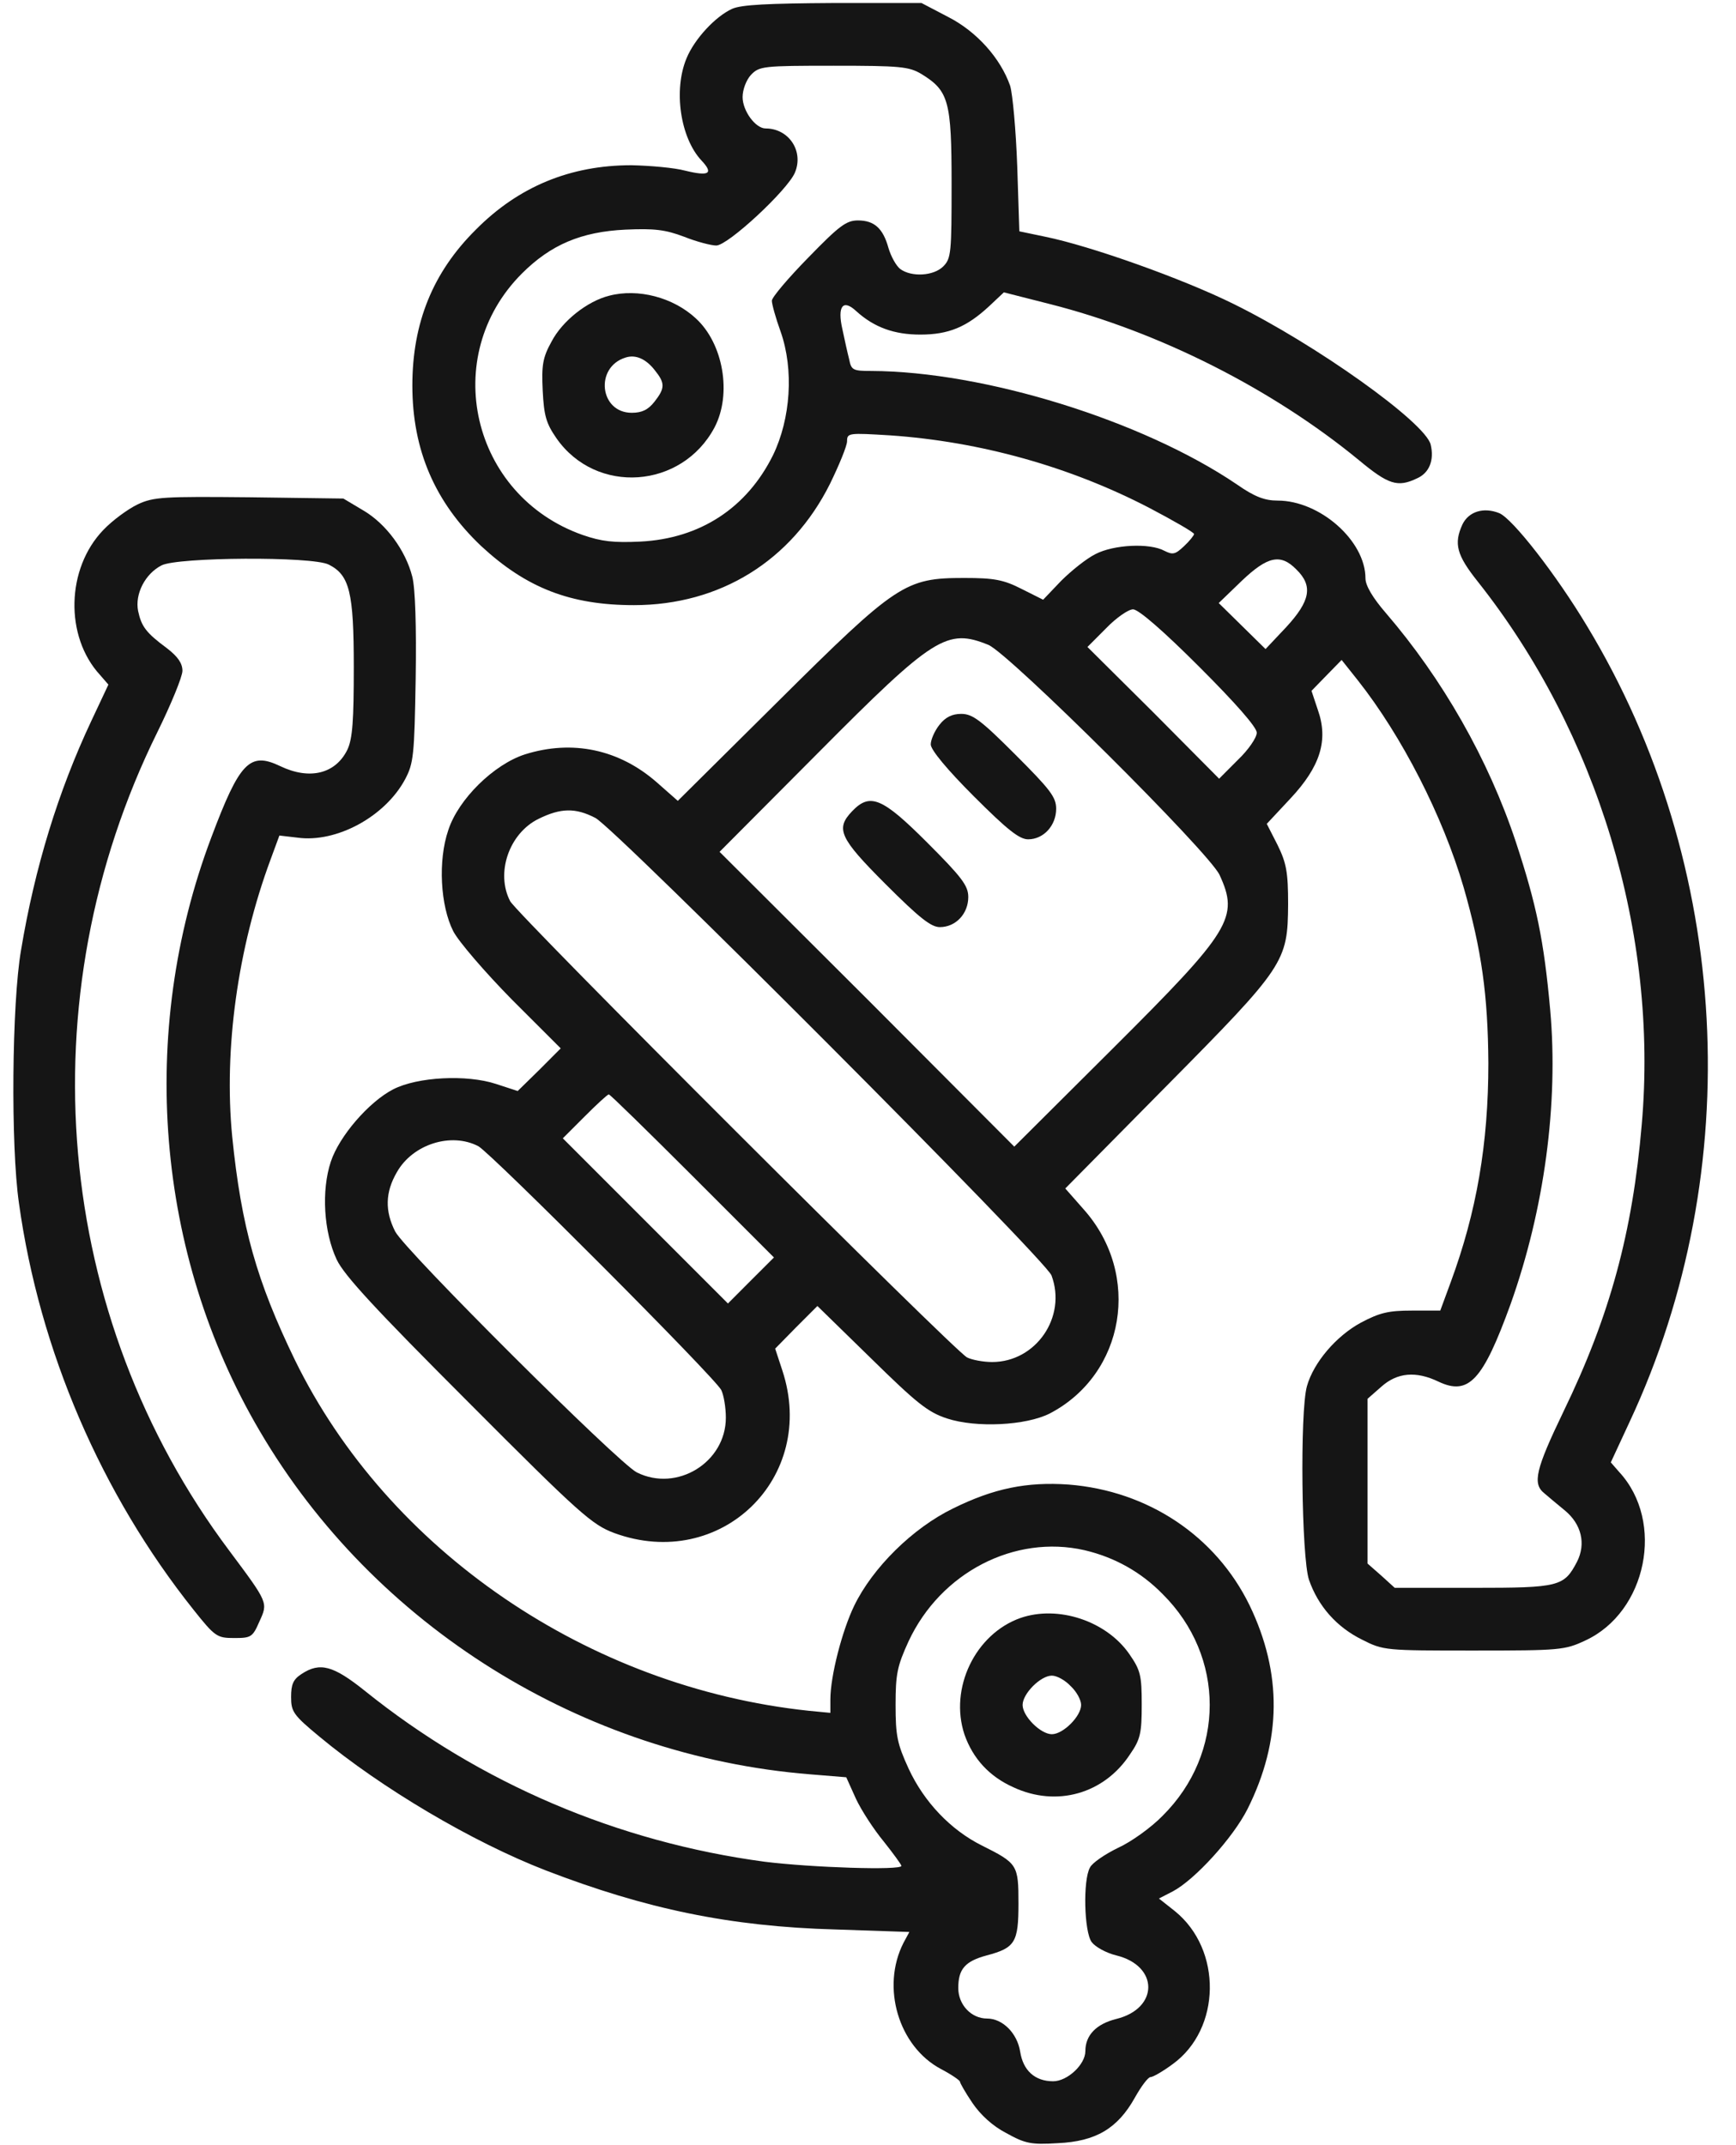 <svg width="34" height="42" viewBox="0 0 34 42" fill="none" xmlns="http://www.w3.org/2000/svg">
<g clip-path="url(#clip0_804_2266)">
<path d="M14.339 0.173C14.012 0.321 13.602 0.763 13.447 1.139C13.185 1.762 13.324 2.703 13.741 3.145C13.979 3.399 13.889 3.456 13.422 3.342C13.209 3.284 12.734 3.243 12.366 3.235C11.171 3.235 10.155 3.653 9.32 4.496C8.477 5.331 8.076 6.322 8.076 7.55C8.076 8.811 8.518 9.834 9.427 10.694C10.311 11.512 11.171 11.848 12.415 11.848C14.102 11.848 15.502 10.98 16.255 9.474C16.435 9.105 16.59 8.729 16.59 8.639C16.59 8.475 16.623 8.475 17.434 8.524C19.21 8.647 20.954 9.138 22.502 9.94C22.985 10.194 23.386 10.424 23.386 10.456C23.386 10.481 23.296 10.595 23.189 10.694C23.017 10.857 22.968 10.866 22.805 10.784C22.518 10.628 21.814 10.661 21.454 10.849C21.274 10.939 20.979 11.177 20.782 11.373L20.43 11.742L20.005 11.529C19.652 11.349 19.464 11.316 18.883 11.316C17.729 11.316 17.565 11.422 15.24 13.731L13.275 15.68L12.865 15.319C12.129 14.673 11.212 14.476 10.278 14.771C9.672 14.967 8.976 15.647 8.78 16.253C8.575 16.85 8.624 17.735 8.878 18.234C8.985 18.439 9.5 19.036 10.024 19.569L10.982 20.526L10.565 20.944L10.139 21.361L9.713 21.222C9.14 21.034 8.174 21.083 7.699 21.329C7.224 21.574 6.643 22.246 6.479 22.745C6.291 23.31 6.34 24.121 6.594 24.661C6.741 24.972 7.355 25.635 9.173 27.453C11.359 29.647 11.596 29.852 12.03 30.015C14.11 30.777 16.017 28.935 15.322 26.831L15.182 26.405L15.592 25.987L16.009 25.57L17.057 26.593C17.95 27.469 18.171 27.649 18.547 27.772C19.12 27.96 20.095 27.911 20.561 27.674C22.035 26.904 22.363 24.956 21.224 23.678L20.864 23.269L22.846 21.263C25.171 18.914 25.22 18.832 25.228 17.702C25.228 17.08 25.195 16.899 25.023 16.547L24.81 16.13L25.277 15.63C25.858 15.008 26.022 14.492 25.809 13.895L25.686 13.526L25.981 13.223L26.276 12.921L26.595 13.322C27.455 14.411 28.257 15.974 28.666 17.374C29.019 18.602 29.141 19.487 29.15 20.813C29.15 22.393 28.92 23.728 28.413 25.103L28.208 25.66H27.651C27.193 25.66 27.021 25.701 26.652 25.897C26.169 26.159 25.727 26.675 25.596 27.142C25.457 27.641 25.49 30.498 25.637 30.932C25.817 31.448 26.178 31.857 26.677 32.103C27.095 32.316 27.136 32.316 28.863 32.316C30.55 32.316 30.648 32.308 31.049 32.119C32.252 31.563 32.613 29.794 31.712 28.82L31.548 28.632L31.917 27.837C34.226 22.901 33.906 16.924 31.082 12.257C30.484 11.259 29.624 10.153 29.363 10.047C29.059 9.924 28.765 10.014 28.642 10.268C28.47 10.645 28.527 10.866 28.945 11.39C31.286 14.345 32.482 18.275 32.154 22.017C31.974 24.129 31.532 25.758 30.623 27.633C30.075 28.771 30.009 29.049 30.247 29.238C30.32 29.303 30.5 29.45 30.648 29.573C30.975 29.843 31.065 30.228 30.885 30.58C30.631 31.063 30.541 31.088 28.855 31.088H27.316L27.054 30.85L26.784 30.613V29V27.387L27.054 27.15C27.365 26.872 27.733 26.839 28.175 27.052C28.765 27.33 29.043 27.027 29.584 25.537C30.247 23.678 30.525 21.607 30.361 19.773C30.238 18.406 30.091 17.71 29.69 16.49C29.15 14.861 28.249 13.289 27.144 12.004C26.882 11.701 26.743 11.463 26.743 11.324C26.743 10.587 25.85 9.801 25.023 9.801C24.77 9.801 24.573 9.728 24.221 9.482C22.371 8.229 19.268 7.271 17.065 7.263C16.705 7.263 16.672 7.247 16.631 7.034C16.599 6.911 16.541 6.649 16.5 6.453C16.394 5.994 16.509 5.847 16.771 6.093C17.123 6.412 17.516 6.551 18.023 6.551C18.58 6.551 18.932 6.404 19.374 5.994L19.661 5.724L20.561 5.953C22.698 6.494 24.917 7.615 26.612 9.007C27.193 9.49 27.373 9.547 27.75 9.367C27.995 9.261 28.093 9.007 28.02 8.704C27.913 8.27 25.776 6.747 24.164 5.953C23.157 5.454 21.355 4.815 20.471 4.635L19.964 4.529L19.923 3.26C19.898 2.556 19.833 1.843 19.784 1.68C19.595 1.139 19.128 0.615 18.564 0.329L18.048 0.059H16.32C15.051 0.067 14.519 0.091 14.339 0.173ZM18.048 1.45C18.58 1.778 18.637 1.974 18.637 3.595C18.637 4.946 18.629 5.061 18.474 5.216C18.285 5.405 17.851 5.429 17.63 5.266C17.548 5.2 17.45 5.02 17.401 4.856C17.295 4.471 17.123 4.316 16.803 4.316C16.574 4.316 16.435 4.422 15.829 5.045C15.436 5.446 15.117 5.822 15.117 5.888C15.117 5.953 15.191 6.224 15.289 6.494C15.551 7.239 15.485 8.197 15.141 8.909C14.626 9.949 13.709 10.546 12.538 10.604C12.022 10.628 11.785 10.604 11.408 10.473C9.23 9.703 8.6 6.977 10.221 5.356C10.786 4.791 11.383 4.537 12.251 4.496C12.816 4.471 13.029 4.496 13.398 4.635C13.643 4.733 13.93 4.807 14.028 4.807C14.257 4.807 15.42 3.726 15.567 3.383C15.747 2.965 15.453 2.515 14.994 2.515C14.797 2.515 14.544 2.171 14.544 1.901C14.544 1.753 14.617 1.565 14.707 1.467C14.871 1.295 14.945 1.287 16.328 1.287C17.63 1.287 17.802 1.303 18.048 1.45ZM25.392 11.152C25.719 11.472 25.662 11.766 25.195 12.274L24.786 12.708L24.327 12.257L23.869 11.807L24.319 11.373C24.827 10.89 25.081 10.833 25.392 11.152ZM23.484 13.052C24.205 13.772 24.614 14.239 24.614 14.345C24.614 14.443 24.45 14.681 24.245 14.877L23.877 15.246L22.592 13.952L21.298 12.667L21.666 12.298C21.863 12.094 22.101 11.93 22.191 11.93C22.297 11.93 22.78 12.348 23.484 13.052ZM19.358 12.626C19.767 12.798 23.672 16.678 23.885 17.129C24.27 17.964 24.114 18.218 21.797 20.526L19.865 22.45L16.983 19.56L14.093 16.678L16.017 14.746C18.293 12.454 18.547 12.298 19.358 12.626ZM11.662 16.015C12.055 16.22 20.488 24.669 20.594 24.972C20.897 25.783 20.291 26.667 19.431 26.667C19.259 26.667 19.038 26.626 18.94 26.577C18.686 26.446 10.139 17.915 9.992 17.645C9.705 17.096 9.967 16.318 10.548 16.032C10.982 15.819 11.269 15.811 11.662 16.015ZM13.561 23.023L15.158 24.62L14.707 25.07L14.257 25.521L12.644 23.908L11.023 22.287L11.449 21.861C11.686 21.623 11.899 21.427 11.924 21.427C11.948 21.427 12.685 22.148 13.561 23.023ZM9.369 22.442C9.631 22.59 13.995 26.962 14.126 27.215C14.175 27.314 14.216 27.559 14.216 27.756C14.216 28.632 13.258 29.221 12.472 28.828C12.112 28.648 7.937 24.489 7.74 24.112C7.536 23.711 7.544 23.343 7.773 22.95C8.084 22.401 8.837 22.164 9.369 22.442Z" fill="#151515"/>
<path d="M11.931 5.79C11.505 5.896 11.014 6.281 10.801 6.69C10.629 7.001 10.605 7.149 10.629 7.648C10.654 8.139 10.695 8.287 10.899 8.582C11.677 9.695 13.355 9.572 13.994 8.369C14.338 7.714 14.166 6.723 13.626 6.232C13.184 5.822 12.496 5.642 11.931 5.79ZM12.823 7.247C13.028 7.501 13.028 7.599 12.815 7.869C12.692 8.025 12.569 8.082 12.373 8.082C11.743 8.082 11.644 7.19 12.25 7.001C12.447 6.936 12.651 7.026 12.823 7.247Z" fill="#151515"/>
<path d="M18.4 14.19C18.302 14.313 18.229 14.485 18.229 14.575C18.229 14.681 18.548 15.066 19.072 15.59C19.727 16.245 19.964 16.433 20.136 16.433C20.439 16.433 20.685 16.163 20.685 15.835C20.685 15.606 20.57 15.459 19.882 14.771C19.211 14.1 19.047 13.977 18.826 13.977C18.646 13.977 18.515 14.043 18.4 14.19Z" fill="#151515"/>
<path d="M16.688 15.884C16.36 16.228 16.442 16.408 17.343 17.309C18.006 17.972 18.235 18.152 18.407 18.152C18.718 18.152 18.964 17.89 18.964 17.563C18.964 17.342 18.841 17.178 18.161 16.498C17.277 15.614 17.04 15.516 16.688 15.884Z" fill="#151515"/>
<path d="M2.697 9.875C2.508 9.965 2.205 10.186 2.025 10.375C1.297 11.128 1.264 12.462 1.96 13.216L2.123 13.404L1.788 14.116C1.141 15.492 0.682 16.982 0.412 18.603C0.232 19.642 0.208 22.426 0.371 23.556C0.773 26.446 1.984 29.254 3.794 31.522C4.211 32.046 4.252 32.071 4.588 32.071C4.915 32.071 4.948 32.054 5.079 31.751C5.251 31.375 5.259 31.391 4.489 30.359C1.051 25.775 0.502 19.561 3.081 14.337C3.351 13.789 3.573 13.248 3.573 13.134C3.573 12.986 3.482 12.855 3.27 12.692C2.86 12.389 2.77 12.266 2.705 11.963C2.639 11.627 2.844 11.234 3.163 11.07C3.474 10.907 6.119 10.89 6.438 11.054C6.847 11.259 6.929 11.595 6.929 13.06C6.929 14.1 6.905 14.46 6.806 14.673C6.577 15.148 6.07 15.279 5.488 15C4.891 14.714 4.694 14.918 4.137 16.4C2.697 20.215 3.049 24.555 5.087 28.018C7.33 31.841 11.408 34.379 15.861 34.739L16.574 34.797L16.762 35.214C16.869 35.444 17.114 35.82 17.311 36.058C17.499 36.295 17.654 36.508 17.654 36.532C17.654 36.623 15.894 36.565 14.977 36.451C12.104 36.066 9.402 34.92 7.142 33.102C6.528 32.611 6.266 32.537 5.906 32.775C5.742 32.881 5.701 32.979 5.701 33.225C5.701 33.511 5.742 33.577 6.258 34.003C7.47 35.01 9.254 36.066 10.695 36.623C12.652 37.376 14.298 37.72 16.361 37.777L17.81 37.826L17.695 38.039C17.253 38.907 17.597 40.069 18.432 40.511C18.637 40.618 18.801 40.733 18.801 40.757C18.801 40.782 18.907 40.97 19.046 41.175C19.202 41.404 19.439 41.625 19.709 41.764C20.078 41.969 20.192 41.993 20.716 41.961C21.461 41.928 21.887 41.674 22.223 41.076C22.346 40.855 22.485 40.667 22.534 40.667C22.583 40.667 22.78 40.552 22.968 40.413C23.918 39.725 23.942 38.17 23.009 37.417L22.698 37.171L22.968 37.032C23.402 36.803 24.147 35.984 24.433 35.419C25.105 34.076 25.113 32.758 24.474 31.432C23.811 30.073 22.485 29.189 20.929 29.066C20.111 29.009 19.464 29.14 18.67 29.532C17.875 29.917 17.09 30.695 16.729 31.44C16.492 31.931 16.263 32.816 16.263 33.274V33.536L15.837 33.495C11.522 33.037 7.601 30.359 5.775 26.626C5.03 25.087 4.727 24.031 4.547 22.246C4.383 20.543 4.653 18.57 5.3 16.826L5.472 16.359L5.824 16.4C6.585 16.507 7.543 15.991 7.936 15.254C8.1 14.943 8.116 14.787 8.141 13.289C8.157 12.258 8.133 11.521 8.075 11.292C7.944 10.776 7.56 10.252 7.109 9.99L6.725 9.761L4.882 9.736C3.212 9.72 3.008 9.728 2.697 9.875ZM21.24 30.351C21.83 30.49 22.346 30.777 22.771 31.211C24 32.431 24 34.33 22.771 35.55C22.55 35.779 22.149 36.066 21.895 36.18C21.642 36.303 21.388 36.475 21.347 36.565C21.208 36.811 21.232 37.818 21.38 38.023C21.445 38.113 21.658 38.235 21.863 38.285C22.698 38.489 22.698 39.324 21.863 39.529C21.47 39.627 21.257 39.848 21.257 40.159C21.257 40.421 20.905 40.749 20.626 40.749C20.266 40.749 20.037 40.536 19.98 40.168C19.922 39.807 19.636 39.521 19.333 39.521C19.022 39.521 18.768 39.251 18.768 38.923C18.768 38.555 18.899 38.399 19.325 38.285C19.881 38.137 19.947 38.031 19.947 37.269C19.947 36.508 19.93 36.483 19.226 36.131C18.62 35.828 18.096 35.28 17.794 34.625C17.573 34.142 17.54 33.986 17.54 33.38C17.54 32.775 17.573 32.619 17.794 32.136C18.424 30.785 19.873 30.04 21.24 30.351Z" fill="#151515"/>
<path d="M19.987 31.678C19.103 31.989 18.587 33.053 18.89 33.962C19.054 34.428 19.373 34.781 19.848 34.993C20.691 35.386 21.624 35.124 22.132 34.347C22.337 34.052 22.361 33.929 22.361 33.372C22.361 32.799 22.337 32.701 22.116 32.382C21.665 31.735 20.724 31.424 19.987 31.678ZM20.969 33.012C21.084 33.119 21.174 33.282 21.174 33.381C21.174 33.602 20.822 33.954 20.601 33.954C20.38 33.954 20.028 33.602 20.028 33.381C20.028 33.16 20.38 32.807 20.601 32.807C20.699 32.807 20.863 32.898 20.969 33.012Z" fill="#151515"/>
</g>
<defs>
<clipPath id="clip0_804_2266">
<rect width="33.24" height="42" fill="white" transform="translate(0.248)"/>
</clipPath>
</defs>
</svg>

